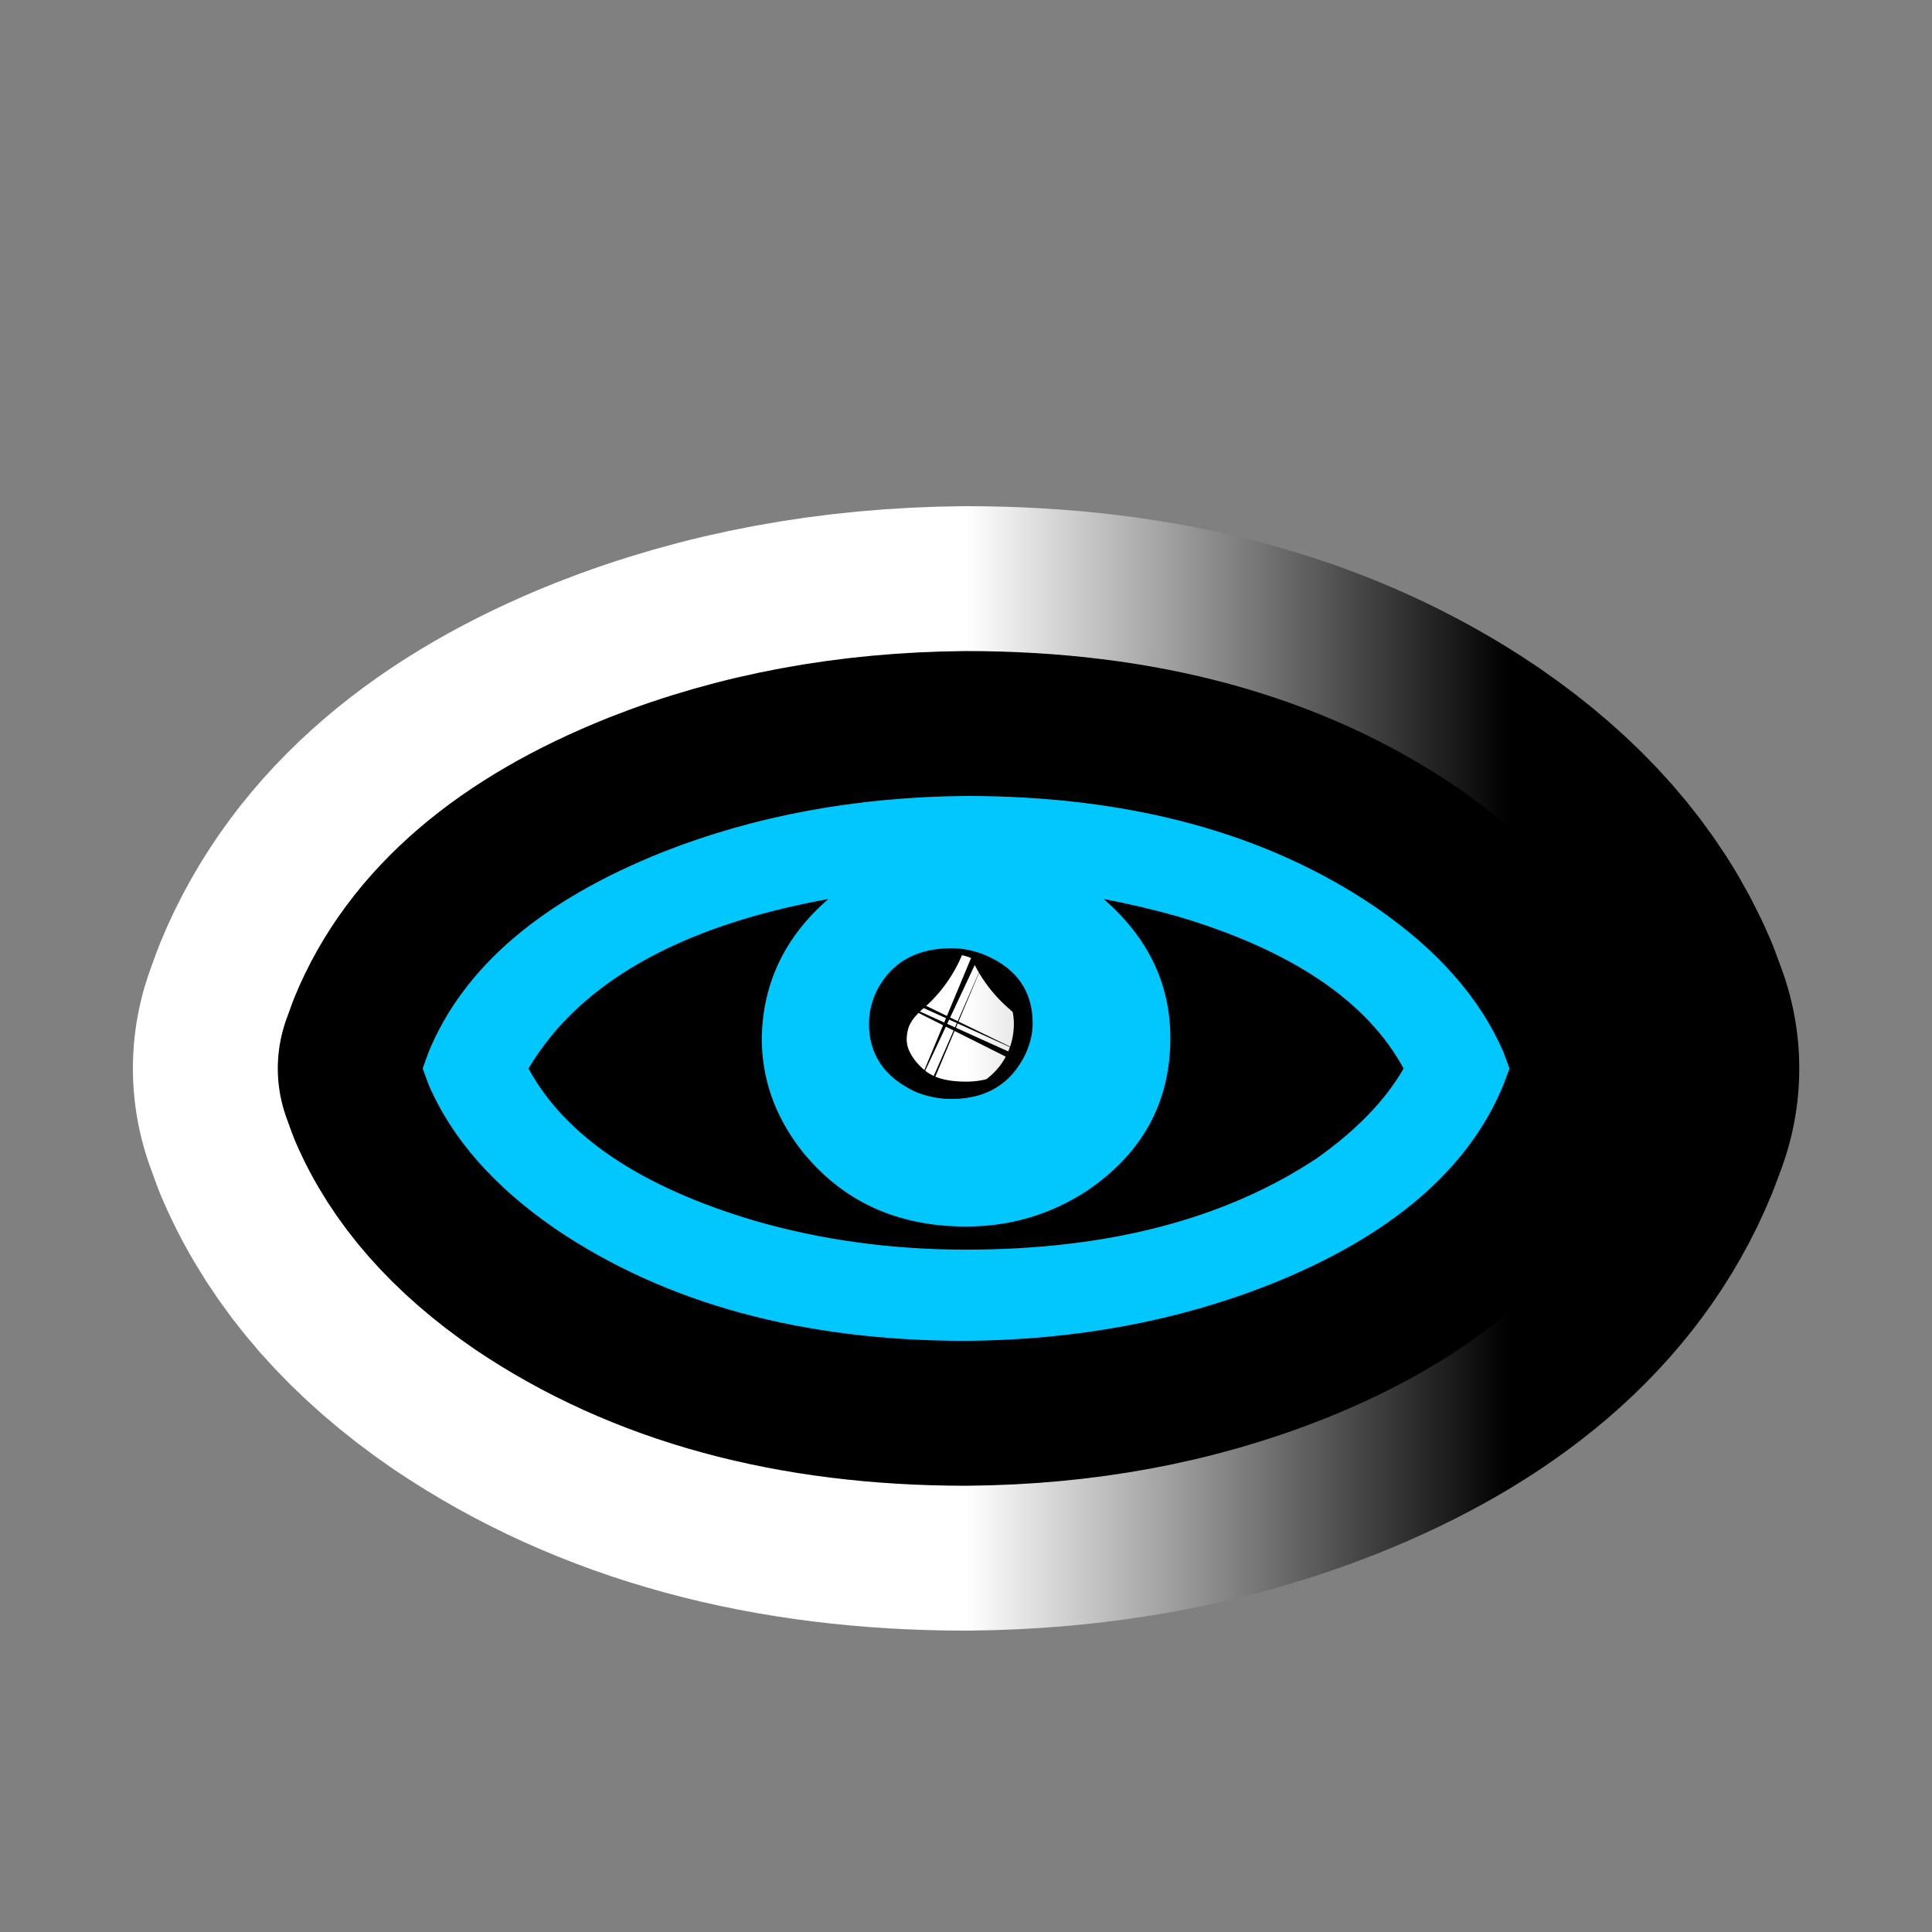 <?xml version="1.0" encoding="utf-8"?>
<!-- Generator: Adobe Illustrator 16.0.0, SVG Export Plug-In . SVG Version: 6.00 Build 0)  -->
<!DOCTYPE svg PUBLIC "-//W3C//DTD SVG 1.1//EN" "http://www.w3.org/Graphics/SVG/1.1/DTD/svg11.dtd">
<svg version="1.1" id="Calque_1" xmlns="http://www.w3.org/2000/svg" xmlns:xlink="http://www.w3.org/1999/xlink" x="0px" y="0px"
	 width="34.016px" height="34.016px" viewBox="0 0 34.016 34.016" enable-background="new 0 0 34.016 34.016" xml:space="preserve">
<rect x="0" y="0" width="34.016" height="34.016" fill="#808080" stroke="none"/>
<g>
	<g>
		<path d="M26.473,18.531l0.104,0.281l-0.104,0.28c-0.611,1.497-1.98,2.671-4.107,3.521c-1.633,0.646-3.418,0.979-5.357,0.995
			c-2.875,0-5.281-0.655-7.22-1.965c-1.089-0.748-1.837-1.599-2.245-2.552l-0.102-0.28l0.102-0.281
			c0.612-1.496,1.981-2.67,4.107-3.521c1.633-0.646,3.419-0.978,5.357-0.995c2.892,0,5.298,0.655,7.22,1.964
			C25.317,16.729,26.065,17.579,26.473,18.531z M17.009,22.002c2.5,0,4.558-0.536,6.173-1.607c0.697-0.493,1.209-1.021,1.531-1.582
			c-0.646-1.19-1.973-2.083-3.98-2.679c-0.424-0.119-0.857-0.221-1.301-0.306c0.783,0.681,1.174,1.497,1.174,2.449
			c0,1.123-0.484,2.016-1.453,2.679c-0.646,0.426-1.361,0.639-2.144,0.639c-1.224,0-2.194-0.451-2.908-1.353
			c-0.459-0.596-0.689-1.25-0.689-1.965c0.017-0.969,0.408-1.786,1.174-2.449c-2.245,0.408-3.861,1.199-4.847,2.372
			c-0.17,0.205-0.315,0.409-0.434,0.613c0.646,1.19,1.973,2.084,3.98,2.679C14.458,21.832,15.699,22.002,17.009,22.002z
			 M16.754,16.695c-0.629,0-1.071,0.255-1.327,0.766c-0.085,0.188-0.127,0.374-0.127,0.562c0,0.545,0.272,0.944,0.816,1.199
			c0.204,0.085,0.417,0.127,0.638,0.127c0.612,0,1.045-0.263,1.301-0.79c0.085-0.188,0.127-0.366,0.127-0.536
			c0-0.562-0.271-0.961-0.816-1.199C17.162,16.738,16.958,16.695,16.754,16.695z"/>
	</g>
	<g>
		<linearGradient id="SVGID_1_" gradientUnits="userSpaceOnUse" x1="7.442" y1="18.813" x2="26.576" y2="18.813">
			<stop  offset="0.5" style="stop-color:#FFFFFF"/>
			<stop  offset="1" style="stop-color:#000000"/>
		</linearGradient>
		<path fill="none" stroke="url(#SVGID_1_)" stroke-width="10.204" stroke-linejoin="round" d="M26.473,18.531l0.104,0.281
			l-0.104,0.28c-0.611,1.497-1.98,2.671-4.107,3.521c-1.633,0.646-3.418,0.979-5.357,0.995c-2.875,0-5.281-0.655-7.22-1.965
			c-1.089-0.748-1.837-1.599-2.245-2.552l-0.102-0.28l0.102-0.281c0.612-1.496,1.981-2.67,4.107-3.521
			c1.633-0.646,3.419-0.978,5.357-0.995c2.892,0,5.298,0.655,7.22,1.964C25.317,16.729,26.065,17.579,26.473,18.531z M17.009,22.002
			c2.5,0,4.558-0.536,6.173-1.607c0.697-0.493,1.209-1.021,1.531-1.582c-0.646-1.19-1.973-2.083-3.98-2.679
			c-0.424-0.119-0.857-0.221-1.301-0.306c0.783,0.681,1.174,1.497,1.174,2.449c0,1.123-0.484,2.016-1.453,2.679
			c-0.646,0.426-1.361,0.639-2.144,0.639c-1.224,0-2.194-0.451-2.908-1.353c-0.459-0.596-0.689-1.25-0.689-1.965
			c0.017-0.969,0.408-1.786,1.174-2.449c-2.245,0.408-3.861,1.199-4.847,2.372c-0.17,0.205-0.315,0.409-0.434,0.613
			c0.646,1.19,1.973,2.084,3.98,2.679C14.458,21.832,15.699,22.002,17.009,22.002z M16.754,16.695c-0.629,0-1.071,0.255-1.327,0.766
			c-0.085,0.188-0.127,0.374-0.127,0.562c0,0.545,0.272,0.944,0.816,1.199c0.204,0.085,0.417,0.127,0.638,0.127
			c0.612,0,1.045-0.263,1.301-0.79c0.085-0.188,0.127-0.366,0.127-0.536c0-0.562-0.271-0.961-0.816-1.199
			C17.162,16.738,16.958,16.695,16.754,16.695z"/>
	</g>
	<g>
		<path fill="none" stroke="#000000" stroke-width="5.102" stroke-linejoin="round" d="M26.473,18.531l0.104,0.281l-0.104,0.28
			c-0.611,1.497-1.98,2.671-4.107,3.521c-1.633,0.646-3.418,0.979-5.357,0.995c-2.875,0-5.281-0.655-7.22-1.965
			c-1.089-0.748-1.837-1.599-2.245-2.552l-0.102-0.28l0.102-0.281c0.612-1.496,1.981-2.67,4.107-3.521
			c1.633-0.646,3.419-0.978,5.357-0.995c2.892,0,5.298,0.655,7.22,1.964C25.317,16.729,26.065,17.579,26.473,18.531z M17.009,22.002
			c2.5,0,4.558-0.536,6.173-1.607c0.697-0.493,1.209-1.021,1.531-1.582c-0.646-1.19-1.973-2.083-3.98-2.679
			c-0.424-0.119-0.857-0.221-1.301-0.306c0.783,0.681,1.174,1.497,1.174,2.449c0,1.123-0.484,2.016-1.453,2.679
			c-0.646,0.426-1.361,0.639-2.144,0.639c-1.224,0-2.194-0.451-2.908-1.353c-0.459-0.596-0.689-1.25-0.689-1.965
			c0.017-0.969,0.408-1.786,1.174-2.449c-2.245,0.408-3.861,1.199-4.847,2.372c-0.17,0.205-0.315,0.409-0.434,0.613
			c0.646,1.19,1.973,2.084,3.98,2.679C14.458,21.832,15.699,22.002,17.009,22.002z M16.754,16.695c-0.629,0-1.071,0.255-1.327,0.766
			c-0.085,0.188-0.127,0.374-0.127,0.562c0,0.545,0.272,0.944,0.816,1.199c0.204,0.085,0.417,0.127,0.638,0.127
			c0.612,0,1.045-0.263,1.301-0.79c0.085-0.188,0.127-0.366,0.127-0.536c0-0.562-0.271-0.961-0.816-1.199
			C17.162,16.738,16.958,16.695,16.754,16.695z"/>
	</g>
	<g>
		<path fill="#00C8FF" d="M26.473,18.531l0.104,0.281l-0.104,0.28c-0.611,1.497-1.98,2.671-4.107,3.521
			c-1.633,0.646-3.418,0.979-5.357,0.995c-2.875,0-5.281-0.655-7.22-1.965c-1.089-0.748-1.837-1.599-2.245-2.552l-0.102-0.28
			l0.102-0.281c0.612-1.496,1.981-2.67,4.107-3.521c1.633-0.646,3.419-0.978,5.357-0.995c2.892,0,5.298,0.655,7.22,1.964
			C25.317,16.729,26.065,17.579,26.473,18.531z M17.009,22.002c2.5,0,4.558-0.536,6.173-1.607c0.697-0.493,1.209-1.021,1.531-1.582
			c-0.646-1.19-1.973-2.083-3.98-2.679c-0.424-0.119-0.857-0.221-1.301-0.306c0.783,0.681,1.174,1.497,1.174,2.449
			c0,1.123-0.484,2.016-1.453,2.679c-0.646,0.426-1.361,0.639-2.144,0.639c-1.224,0-2.194-0.451-2.908-1.353
			c-0.459-0.596-0.689-1.25-0.689-1.965c0.017-0.969,0.408-1.786,1.174-2.449c-2.245,0.408-3.861,1.199-4.847,2.372
			c-0.17,0.205-0.315,0.409-0.434,0.613c0.646,1.19,1.973,2.084,3.98,2.679C14.458,21.832,15.699,22.002,17.009,22.002z
			 M16.754,16.695c-0.629,0-1.071,0.255-1.327,0.766c-0.085,0.188-0.127,0.374-0.127,0.562c0,0.545,0.272,0.944,0.816,1.199
			c0.204,0.085,0.417,0.127,0.638,0.127c0.612,0,1.045-0.263,1.301-0.79c0.085-0.188,0.127-0.366,0.127-0.536
			c0-0.562-0.271-0.961-0.816-1.199C17.162,16.738,16.958,16.695,16.754,16.695z"/>
	</g>
</g>
</svg>
